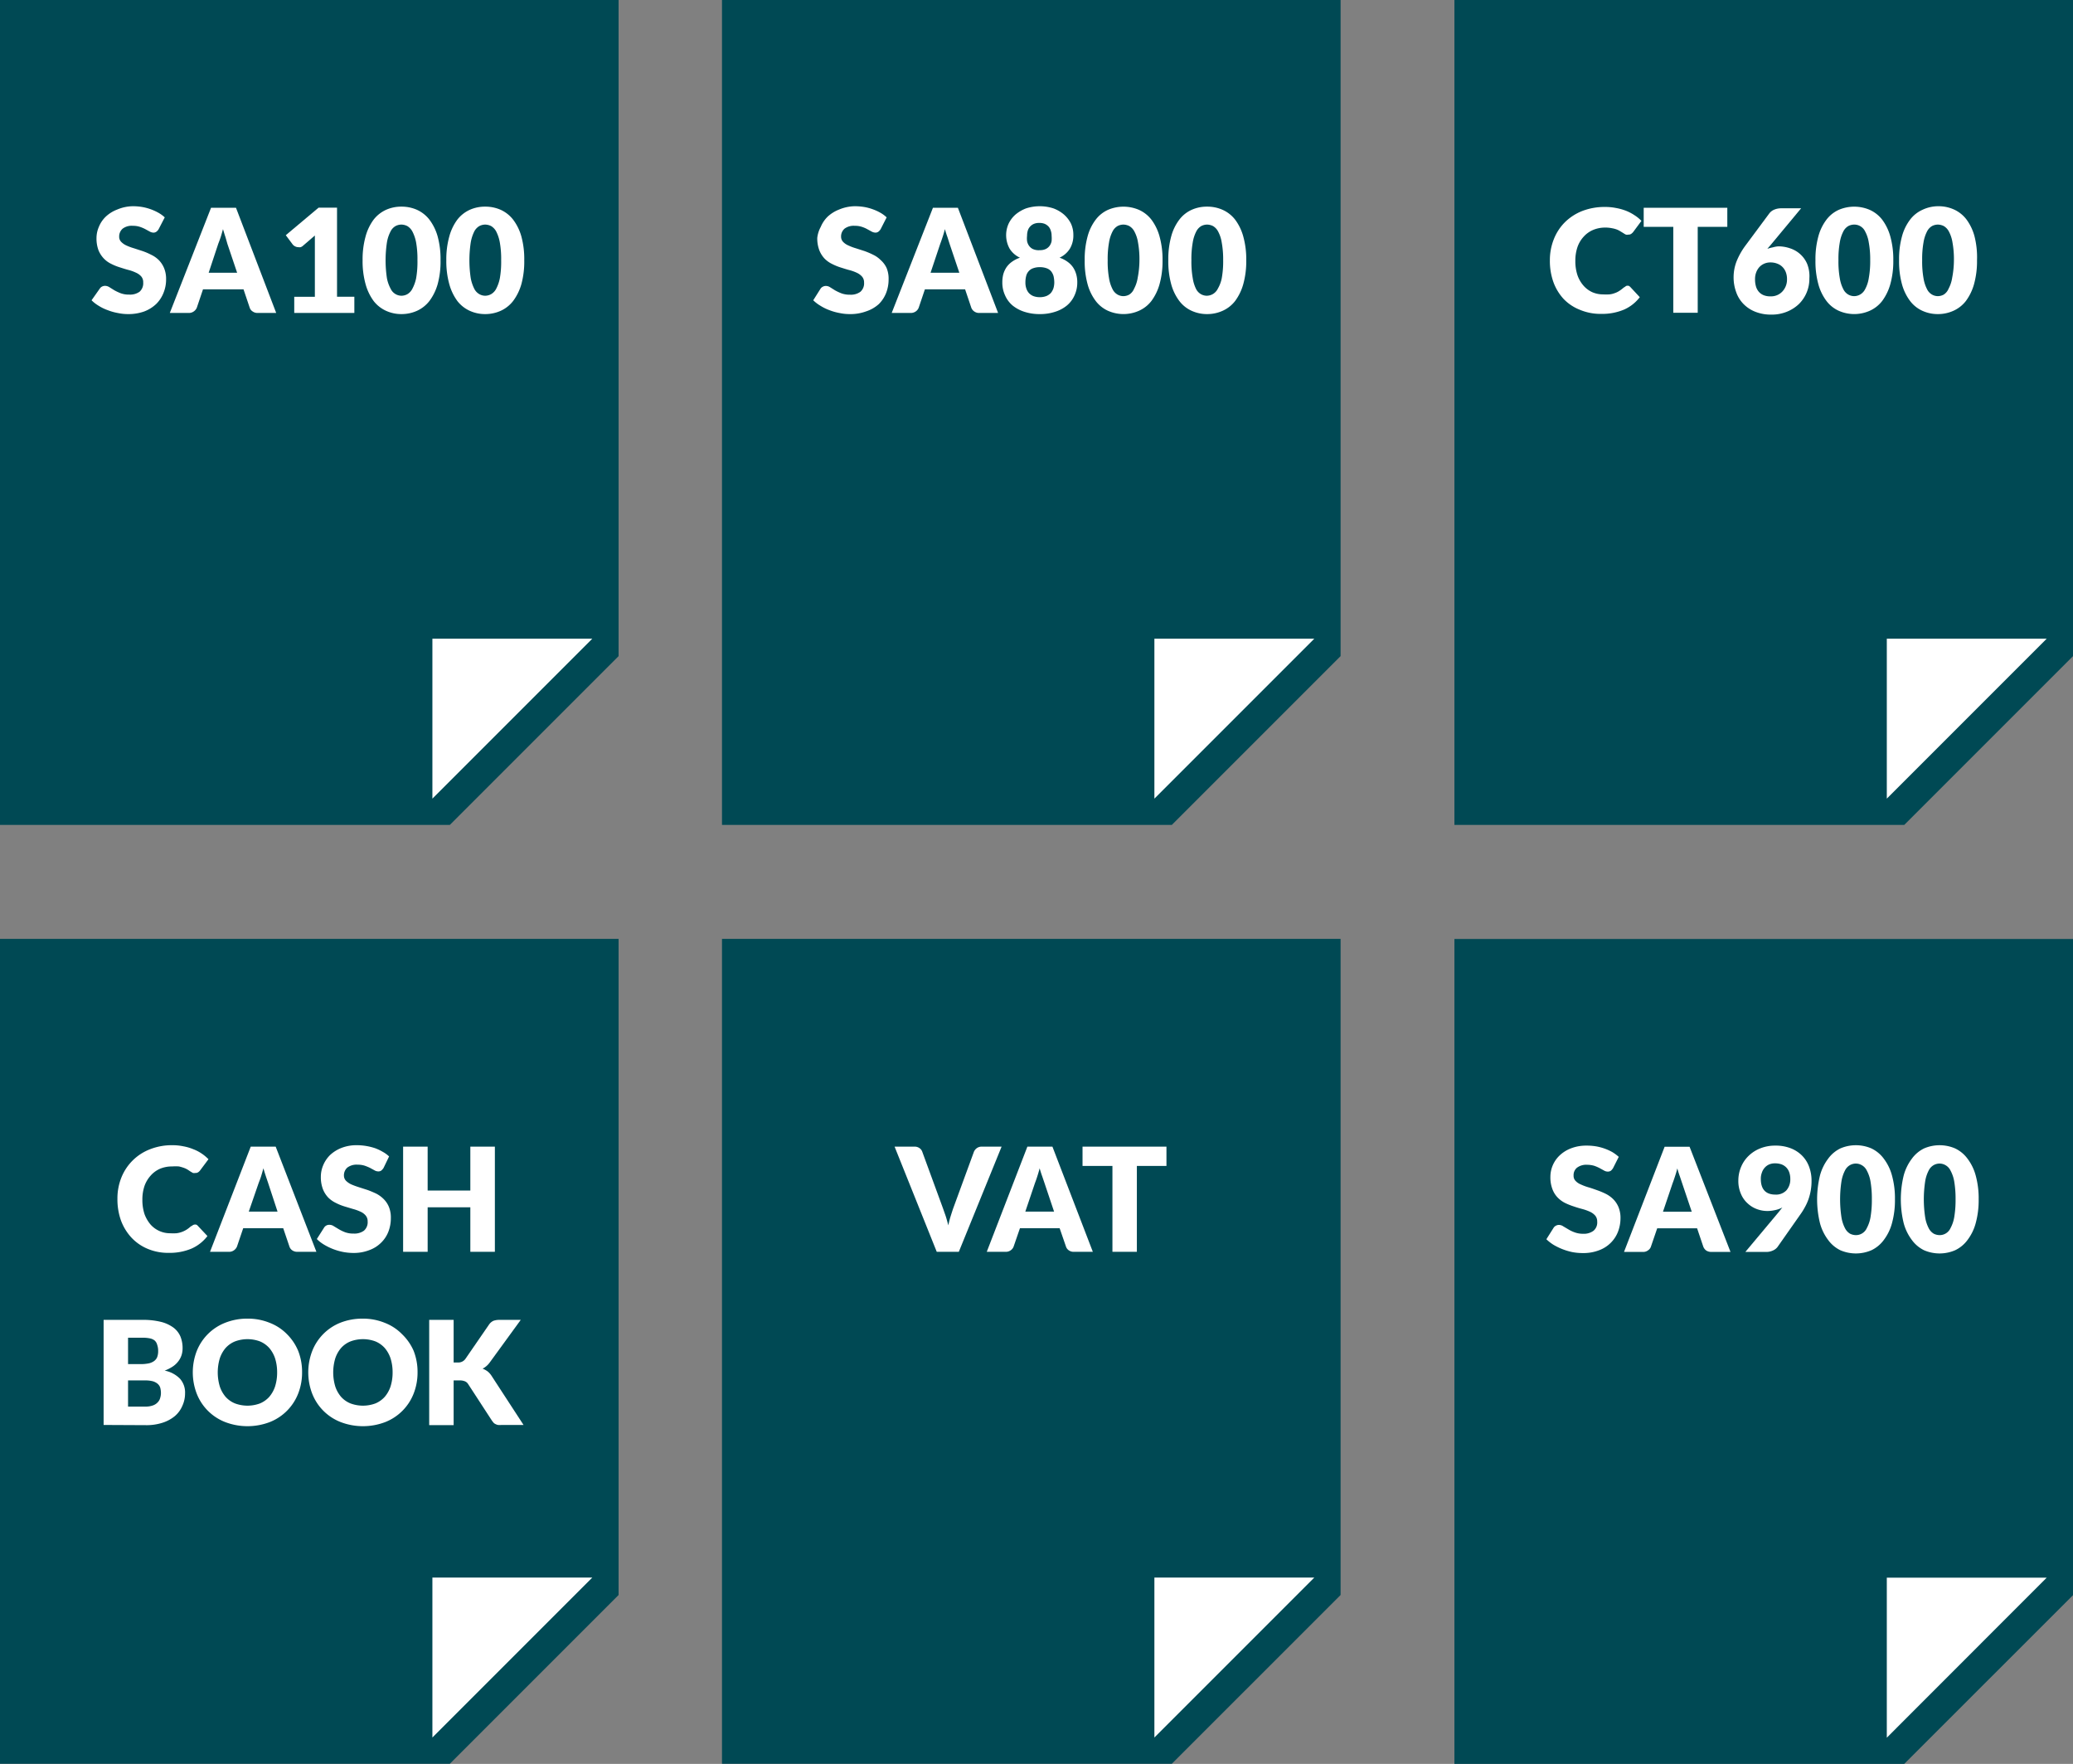 <svg xmlns="http://www.w3.org/2000/svg" viewBox="0 0 201.07 171.06"><rect x="0" y="0" width="201.07" height="171.06" fill="#808080" stroke="none"/><defs><style>.cls-1{fill:#004954;}.cls-2{fill:#fff;}</style></defs><g id="Layer_2" data-name="Layer 2"><g id="Layer_1-2" data-name="Layer 1"><polygon class="cls-1" points="141.07 0 141.07 80 184.7 80 201.07 63.63 201.07 0 141.07 0"/><polygon class="cls-2" points="183.01 61.94 183.01 77.45 198.52 61.94 183.01 61.94"/><path class="cls-2" d="M157.79,27.71l.17,0a.66.66,0,0,1,.16.11l.93,1a3.89,3.89,0,0,1-1.54,1.21,5.45,5.45,0,0,1-2.19.41,5.16,5.16,0,0,1-2.09-.4A4.44,4.44,0,0,1,151.67,29a4.85,4.85,0,0,1-1-1.65,6.09,6.09,0,0,1-.34-2.08,5.48,5.48,0,0,1,.39-2.09,4.8,4.8,0,0,1,1.09-1.65,5,5,0,0,1,1.69-1.08,6,6,0,0,1,2.16-.38,5.35,5.35,0,0,1,1.08.1,5.27,5.27,0,0,1,1,.28,4.47,4.47,0,0,1,.81.43,3.53,3.53,0,0,1,.66.54l-.8,1.08a1,1,0,0,1-.18.17.43.43,0,0,1-.29.08.47.47,0,0,1-.24,0,1.49,1.49,0,0,1-.24-.14l-.28-.17a2.28,2.28,0,0,0-.35-.18,2.66,2.66,0,0,0-.49-.13,3,3,0,0,0-.64-.06,3,3,0,0,0-1.18.23,2.57,2.57,0,0,0-.91.65,2.87,2.87,0,0,0-.6,1,4.11,4.11,0,0,0-.21,1.35,4.29,4.29,0,0,0,.21,1.4,3.06,3.06,0,0,0,.58,1,2.55,2.55,0,0,0,.86.64,2.66,2.66,0,0,0,1.05.21,5.28,5.28,0,0,0,.59,0,1.85,1.85,0,0,0,.49-.11,1.93,1.93,0,0,0,.44-.2,3.26,3.26,0,0,0,.41-.3.94.94,0,0,1,.18-.12A.52.52,0,0,1,157.79,27.71Z"/><path class="cls-2" d="M167.54,20.15V22h-2.87v8.33H162.3V22h-2.87V20.15Z"/><path class="cls-2" d="M172.49,23.89a3.47,3.47,0,0,1,1.1.18,2.73,2.73,0,0,1,1,.56,2.68,2.68,0,0,1,.69.95A3.22,3.22,0,0,1,175.5,27a3.43,3.43,0,0,1-1,2.47,3.69,3.69,0,0,1-1.18.76,3.88,3.88,0,0,1-1.52.28,4.09,4.09,0,0,1-1.53-.27,3.28,3.28,0,0,1-1.15-.75,3.08,3.08,0,0,1-.72-1.16,4.13,4.13,0,0,1-.25-1.47,4.27,4.27,0,0,1,.29-1.52,6.89,6.89,0,0,1,.87-1.54l2.3-3.1a1.16,1.16,0,0,1,.46-.36,1.75,1.75,0,0,1,.7-.14h1.93l-3,3.61-.14.16s-.09.1-.13.16a3.07,3.07,0,0,1,.52-.14A2.63,2.63,0,0,1,172.49,23.89Zm-2.26,3.21a2.38,2.38,0,0,0,.09.68,1.38,1.38,0,0,0,.28.52,1.25,1.25,0,0,0,.47.33,1.76,1.76,0,0,0,.68.11,1.49,1.49,0,0,0,1.13-.47,1.68,1.68,0,0,0,.45-1.16,1.91,1.91,0,0,0-.11-.7,1.45,1.45,0,0,0-.33-.52,1.38,1.38,0,0,0-.5-.32,1.78,1.78,0,0,0-.67-.12,1.46,1.46,0,0,0-.6.12,1.43,1.43,0,0,0-.47.33,1.6,1.6,0,0,0-.31.52A1.83,1.83,0,0,0,170.23,27.1Z"/><path class="cls-2" d="M183.64,25.24a8.3,8.3,0,0,1-.29,2.32,5,5,0,0,1-.79,1.63,3.16,3.16,0,0,1-1.21.95,3.7,3.7,0,0,1-3,0,3.1,3.1,0,0,1-1.19-.95,4.77,4.77,0,0,1-.79-1.63,8.33,8.33,0,0,1-.28-2.32,8.3,8.3,0,0,1,.28-2.31,4.68,4.68,0,0,1,.79-1.63,3.1,3.1,0,0,1,1.19-.95,3.81,3.81,0,0,1,3,0,3.16,3.16,0,0,1,1.21.95,4.86,4.86,0,0,1,.79,1.63A8.27,8.27,0,0,1,183.64,25.24Zm-2.24,0a9.06,9.06,0,0,0-.14-1.73,3.28,3.28,0,0,0-.35-1.06,1.16,1.16,0,0,0-1.07-.67,1.25,1.25,0,0,0-.56.14,1.27,1.27,0,0,0-.49.53,3.57,3.57,0,0,0-.34,1.06,9.17,9.17,0,0,0-.13,1.73,9.21,9.21,0,0,0,.13,1.74,3.57,3.57,0,0,0,.34,1.06,1.21,1.21,0,0,0,.49.53,1.15,1.15,0,0,0,.56.15,1.18,1.18,0,0,0,.57-.15,1.23,1.23,0,0,0,.5-.53,3.28,3.28,0,0,0,.35-1.06A9.1,9.1,0,0,0,181.4,25.24Z"/><path class="cls-2" d="M191.76,25.24a8.3,8.3,0,0,1-.29,2.32,5,5,0,0,1-.79,1.63,3.16,3.16,0,0,1-1.21.95,3.62,3.62,0,0,1-1.51.32,3.57,3.57,0,0,1-1.5-.32,3.1,3.1,0,0,1-1.19-.95,4.77,4.77,0,0,1-.79-1.63,8.33,8.33,0,0,1-.28-2.32,8.3,8.3,0,0,1,.28-2.31,4.68,4.68,0,0,1,.79-1.63,3.1,3.1,0,0,1,1.19-.95A3.57,3.57,0,0,1,188,20a3.61,3.61,0,0,1,1.51.31,3.16,3.16,0,0,1,1.21.95,4.86,4.86,0,0,1,.79,1.63A8.27,8.27,0,0,1,191.76,25.24Zm-2.24,0a9.06,9.06,0,0,0-.14-1.73,3.28,3.28,0,0,0-.35-1.06,1.29,1.29,0,0,0-.5-.53,1.33,1.33,0,0,0-.57-.14,1.25,1.25,0,0,0-.56.14,1.27,1.27,0,0,0-.49.53,3.57,3.57,0,0,0-.34,1.06,9.17,9.17,0,0,0-.13,1.73,9.21,9.21,0,0,0,.13,1.74,3.57,3.57,0,0,0,.34,1.06,1.21,1.21,0,0,0,.49.53,1.15,1.15,0,0,0,.56.15,1.21,1.21,0,0,0,.57-.15A1.23,1.23,0,0,0,189,28a3.28,3.28,0,0,0,.35-1.06A9.1,9.1,0,0,0,189.52,25.24Z"/><polygon class="cls-1" points="0 0 0 80 43.63 80 60 63.63 60 0 0 0"/><polygon class="cls-2" points="41.94 61.94 41.94 77.45 57.45 61.94 41.94 61.94"/><path class="cls-2" d="M15.39,22.22a.79.79,0,0,1-.22.25.47.47,0,0,1-.3.09.81.81,0,0,1-.34-.1l-.42-.23a3.37,3.37,0,0,0-.54-.23,2.07,2.07,0,0,0-.68-.1,1.45,1.45,0,0,0-1,.28,1,1,0,0,0-.33.77.69.69,0,0,0,.2.51,1.64,1.64,0,0,0,.51.35,5.1,5.1,0,0,0,.73.27l.83.27a6.24,6.24,0,0,1,.84.36,2.66,2.66,0,0,1,.73.51,2.46,2.46,0,0,1,.51.77,2.72,2.72,0,0,1,.2,1.09,3.41,3.41,0,0,1-.25,1.32,3.12,3.12,0,0,1-.71,1.08A3.47,3.47,0,0,1,14,30.2a4.46,4.46,0,0,1-1.55.26,4.63,4.63,0,0,1-1-.1,5.29,5.29,0,0,1-1-.28,4.37,4.37,0,0,1-.87-.42,3.51,3.51,0,0,1-.7-.54L9.67,28a.58.58,0,0,1,.21-.2.67.67,0,0,1,.3-.08.82.82,0,0,1,.43.13l.48.3a5.16,5.16,0,0,0,.62.29,2.3,2.3,0,0,0,.83.13,1.58,1.58,0,0,0,1-.28,1.1,1.1,0,0,0,.35-.9.85.85,0,0,0-.19-.58,1.47,1.47,0,0,0-.52-.37,4,4,0,0,0-.72-.26c-.27-.07-.55-.16-.83-.25a5.09,5.09,0,0,1-.84-.34,2.45,2.45,0,0,1-.72-.52,2.57,2.57,0,0,1-.52-.81,3.28,3.28,0,0,1-.19-1.2A2.74,2.74,0,0,1,9.59,22a2.84,2.84,0,0,1,.68-1,3.36,3.36,0,0,1,1.1-.68A4,4,0,0,1,12.86,20a5.49,5.49,0,0,1,.91.07,5,5,0,0,1,1.59.56,3.18,3.18,0,0,1,.62.45Z"/><path class="cls-2" d="M26.79,30.35H25a.8.8,0,0,1-.5-.15.66.66,0,0,1-.28-.36l-.6-1.78H19.69l-.6,1.78a.82.82,0,0,1-.28.35.8.8,0,0,1-.49.16H16.47l4-10.2h2.42Zm-6.55-3.9H23l-.94-2.79L21.87,23q-.12-.36-.24-.78c-.08.28-.15.55-.23.79s-.16.45-.23.63Z"/><path class="cls-2" d="M28.54,28.78h2V23.63c0-.25,0-.51,0-.79l-1.16,1a.64.64,0,0,1-.22.13.6.6,0,0,1-.22,0,.66.66,0,0,1-.32-.08.67.67,0,0,1-.22-.17l-.68-.91,3.18-2.67h1.79v8.64h1.68v1.57H28.54Z"/><path class="cls-2" d="M42.73,25.24a8.33,8.33,0,0,1-.28,2.32,5,5,0,0,1-.8,1.63,3.21,3.21,0,0,1-1.2.95,3.65,3.65,0,0,1-1.51.32,3.57,3.57,0,0,1-1.5-.32,3.21,3.21,0,0,1-1.2-.95,5,5,0,0,1-.78-1.63,8.3,8.3,0,0,1-.29-2.32,8.27,8.27,0,0,1,.29-2.31,4.85,4.85,0,0,1,.78-1.63,3.21,3.21,0,0,1,1.2-.95,3.57,3.57,0,0,1,1.5-.31,3.64,3.64,0,0,1,1.51.31,3.21,3.21,0,0,1,1.2.95,4.87,4.87,0,0,1,.8,1.63A8.3,8.3,0,0,1,42.73,25.24Zm-2.24,0a9.17,9.17,0,0,0-.13-1.73A3.85,3.85,0,0,0,40,22.45a1.36,1.36,0,0,0-.5-.53,1.33,1.33,0,0,0-.57-.14,1.25,1.25,0,0,0-.56.14,1.21,1.21,0,0,0-.49.53,3.54,3.54,0,0,0-.35,1.06,11.64,11.64,0,0,0,0,3.47A3.54,3.54,0,0,0,37.89,28a1.16,1.16,0,0,0,.49.53,1.15,1.15,0,0,0,.56.15,1.21,1.21,0,0,0,.57-.15A1.29,1.29,0,0,0,40,28,3.85,3.85,0,0,0,40.36,27,9.21,9.21,0,0,0,40.49,25.24Z"/><path class="cls-2" d="M50.85,25.24a8.33,8.33,0,0,1-.28,2.32,5,5,0,0,1-.8,1.63,3.21,3.21,0,0,1-1.2.95,3.65,3.65,0,0,1-1.51.32,3.57,3.57,0,0,1-1.5-.32,3.21,3.21,0,0,1-1.2-.95,5,5,0,0,1-.78-1.63,8.3,8.3,0,0,1-.29-2.32,8.27,8.27,0,0,1,.29-2.31,4.85,4.85,0,0,1,.78-1.63,3.21,3.21,0,0,1,1.2-.95,3.57,3.57,0,0,1,1.5-.31,3.64,3.64,0,0,1,1.51.31,3.21,3.21,0,0,1,1.2.95,4.87,4.87,0,0,1,.8,1.63A8.3,8.3,0,0,1,50.85,25.24Zm-2.24,0a9.17,9.17,0,0,0-.13-1.73,3.85,3.85,0,0,0-.35-1.06,1.36,1.36,0,0,0-.5-.53,1.33,1.33,0,0,0-.57-.14,1.25,1.25,0,0,0-.56.14,1.29,1.29,0,0,0-.5.53,3.88,3.88,0,0,0-.34,1.06,11.64,11.64,0,0,0,0,3.47A3.88,3.88,0,0,0,46,28a1.23,1.23,0,0,0,.5.53,1.15,1.15,0,0,0,.56.15,1.21,1.21,0,0,0,.57-.15,1.29,1.29,0,0,0,.5-.53A3.85,3.85,0,0,0,48.48,27,9.21,9.21,0,0,0,48.61,25.24Z"/><polygon class="cls-1" points="70.03 0 70.03 80 113.66 80 130.03 63.63 130.03 0 70.03 0"/><polygon class="cls-2" points="111.97 61.94 111.97 77.45 127.48 61.94 111.97 61.94"/><path class="cls-2" d="M85.42,22.22a.93.93,0,0,1-.22.25.49.49,0,0,1-.3.09.85.85,0,0,1-.35-.1l-.42-.23A2.91,2.91,0,0,0,83.6,22a2.09,2.09,0,0,0-.69-.1,1.48,1.48,0,0,0-1,.28,1,1,0,0,0-.33.77.73.73,0,0,0,.2.51,1.58,1.58,0,0,0,.52.35,5,5,0,0,0,.72.27l.84.27a7.58,7.58,0,0,1,.84.36,2.61,2.61,0,0,1,.72.51A2.33,2.33,0,0,1,86,26a2.73,2.73,0,0,1,.19,1.09,3.6,3.6,0,0,1-.24,1.32,3.12,3.12,0,0,1-.71,1.08A3.41,3.41,0,0,1,84,30.2a4.38,4.38,0,0,1-1.55.26,4.63,4.63,0,0,1-1-.1,5.29,5.29,0,0,1-1-.28,4.56,4.56,0,0,1-.86-.42,3.59,3.59,0,0,1-.71-.54l.7-1.11a.54.54,0,0,1,.22-.2.61.61,0,0,1,.3-.08.76.76,0,0,1,.42.13l.48.3a5.16,5.16,0,0,0,.62.29,2.33,2.33,0,0,0,.83.13,1.57,1.57,0,0,0,1-.28,1.08,1.08,0,0,0,.36-.9.85.85,0,0,0-.2-.58,1.53,1.53,0,0,0-.51-.37,4.14,4.14,0,0,0-.73-.26c-.27-.07-.54-.16-.83-.25a5.37,5.37,0,0,1-.83-.34,2.64,2.64,0,0,1-.73-.52,2.54,2.54,0,0,1-.51-.81,3.27,3.27,0,0,1-.2-1.2A2.91,2.91,0,0,1,79.61,22a3,3,0,0,1,.68-1,3.47,3.47,0,0,1,1.1-.68A4.08,4.08,0,0,1,82.88,20a5.62,5.62,0,0,1,.92.07,4.71,4.71,0,0,1,.84.22,4.64,4.64,0,0,1,.75.34,3.11,3.11,0,0,1,.61.45Z"/><path class="cls-2" d="M96.81,30.35H95a.81.81,0,0,1-.51-.15.77.77,0,0,1-.28-.36l-.6-1.78H89.71l-.6,1.78a.79.79,0,0,1-.27.35.83.83,0,0,1-.5.16H86.49l4-10.2h2.42Zm-6.55-3.9h2.79l-.94-2.79L91.9,23c-.09-.24-.17-.5-.25-.78-.07.28-.15.55-.23.79s-.15.45-.22.63Z"/><path class="cls-2" d="M100.86,30.46a4.71,4.71,0,0,1-1.49-.22,3.51,3.51,0,0,1-1.15-.61,2.69,2.69,0,0,1-.74-1,2.93,2.93,0,0,1-.26-1.24,3.21,3.21,0,0,1,.09-.78,2.4,2.4,0,0,1,.3-.67,2.17,2.17,0,0,1,.54-.55,3,3,0,0,1,.78-.4,2.31,2.31,0,0,1-1-.87,2.71,2.71,0,0,1-.09-2.45,2.74,2.74,0,0,1,.68-.88,3.55,3.55,0,0,1,1-.58,4.32,4.32,0,0,1,2.66,0,3.38,3.38,0,0,1,1,.58,2.93,2.93,0,0,1,.69.88,2.57,2.57,0,0,1,.24,1.11,2.5,2.5,0,0,1-.34,1.34,2.31,2.31,0,0,1-1,.87,2.85,2.85,0,0,1,.78.4,2.17,2.17,0,0,1,.54.55,2.4,2.4,0,0,1,.3.67,2.78,2.78,0,0,1,.1.78,2.93,2.93,0,0,1-.26,1.24,2.72,2.72,0,0,1-.75,1,3.41,3.41,0,0,1-1.15.61A4.64,4.64,0,0,1,100.86,30.46Zm0-1.64a1.73,1.73,0,0,0,.63-.11,1.27,1.27,0,0,0,.44-.3,1.46,1.46,0,0,0,.25-.46,2,2,0,0,0,.08-.56,2.92,2.92,0,0,0-.07-.61,1.33,1.33,0,0,0-.23-.46,1,1,0,0,0-.43-.3,1.88,1.88,0,0,0-.67-.11,1.84,1.84,0,0,0-.67.11,1,1,0,0,0-.43.3,1.05,1.05,0,0,0-.23.46,2.37,2.37,0,0,0-.07.61,1.69,1.69,0,0,0,.08.56,1.29,1.29,0,0,0,.25.46,1.23,1.23,0,0,0,.43.3A1.75,1.75,0,0,0,100.86,28.82Zm0-4.56a1.26,1.26,0,0,0,.59-.12,1,1,0,0,0,.37-.32,1.14,1.14,0,0,0,.18-.44,3,3,0,0,0,0-.52,1.39,1.39,0,0,0-.07-.46,1.08,1.08,0,0,0-.2-.4,1.17,1.17,0,0,0-.37-.28,1.32,1.32,0,0,0-.55-.1,1.26,1.26,0,0,0-.55.1,1.07,1.07,0,0,0-.37.28,1,1,0,0,0-.21.4,1.7,1.7,0,0,0-.06.46,2.24,2.24,0,0,0,0,.52,1.14,1.14,0,0,0,.18.44,1,1,0,0,0,.36.32A1.34,1.34,0,0,0,100.86,24.26Z"/><path class="cls-2" d="M112.76,25.24a8.3,8.3,0,0,1-.29,2.32,5,5,0,0,1-.79,1.63,3.16,3.16,0,0,1-1.21.95,3.7,3.7,0,0,1-3,0,3.1,3.1,0,0,1-1.19-.95,4.77,4.77,0,0,1-.79-1.63,8.33,8.33,0,0,1-.28-2.32,8.3,8.3,0,0,1,.28-2.31,4.68,4.68,0,0,1,.79-1.63,3.1,3.1,0,0,1,1.19-.95,3.81,3.81,0,0,1,3,0,3.16,3.16,0,0,1,1.21.95,4.86,4.86,0,0,1,.79,1.63A8.27,8.27,0,0,1,112.76,25.24Zm-2.24,0a9.06,9.06,0,0,0-.14-1.73,3.28,3.28,0,0,0-.35-1.06,1.29,1.29,0,0,0-.5-.53,1.33,1.33,0,0,0-.57-.14,1.25,1.25,0,0,0-.56.14,1.27,1.27,0,0,0-.49.53,3.57,3.57,0,0,0-.34,1.06,9.17,9.17,0,0,0-.13,1.73,9.21,9.21,0,0,0,.13,1.74,3.57,3.57,0,0,0,.34,1.06,1.21,1.21,0,0,0,.49.53,1.15,1.15,0,0,0,.56.15,1.21,1.21,0,0,0,.57-.15A1.23,1.23,0,0,0,110,28a3.28,3.28,0,0,0,.35-1.06A9.1,9.1,0,0,0,110.52,25.24Z"/><path class="cls-2" d="M120.88,25.24a8.3,8.3,0,0,1-.29,2.32,5,5,0,0,1-.79,1.63,3.16,3.16,0,0,1-1.21.95,3.62,3.62,0,0,1-1.51.32,3.57,3.57,0,0,1-1.5-.32,3.1,3.1,0,0,1-1.19-.95,4.77,4.77,0,0,1-.79-1.63,8.33,8.33,0,0,1-.28-2.32,8.3,8.3,0,0,1,.28-2.31,4.68,4.68,0,0,1,.79-1.63,3.1,3.1,0,0,1,1.19-.95,3.57,3.57,0,0,1,1.5-.31,3.61,3.61,0,0,1,1.51.31,3.16,3.16,0,0,1,1.21.95,4.86,4.86,0,0,1,.79,1.63A8.27,8.27,0,0,1,120.88,25.24Zm-2.24,0a9.06,9.06,0,0,0-.14-1.73,3.28,3.28,0,0,0-.35-1.06,1.29,1.29,0,0,0-.5-.53,1.33,1.33,0,0,0-.57-.14,1.25,1.25,0,0,0-.56.14,1.27,1.27,0,0,0-.49.53,3.57,3.57,0,0,0-.34,1.06,9.17,9.17,0,0,0-.13,1.73,9.21,9.21,0,0,0,.13,1.74A3.57,3.57,0,0,0,116,28a1.21,1.21,0,0,0,.49.53,1.15,1.15,0,0,0,.56.15,1.21,1.21,0,0,0,.57-.15,1.23,1.23,0,0,0,.5-.53A3.28,3.28,0,0,0,118.5,27,9.1,9.1,0,0,0,118.64,25.24Z"/><polygon class="cls-1" points="0 91.05 0 171.05 43.63 171.05 60 154.68 60 91.05 0 91.05"/><polygon class="cls-2" points="41.94 152.99 41.94 168.5 57.45 152.99 41.94 152.99"/><path class="cls-2" d="M18.85,118.76a.51.51,0,0,1,.17,0,.38.38,0,0,1,.16.11l.94,1a3.94,3.94,0,0,1-1.55,1.22,5.45,5.45,0,0,1-2.19.41,5.08,5.08,0,0,1-2.08-.4A4.52,4.52,0,0,1,12.73,120a5,5,0,0,1-1-1.65,6.09,6.09,0,0,1-.34-2.08,5.44,5.44,0,0,1,.39-2.09,4.87,4.87,0,0,1,2.78-2.73,5.77,5.77,0,0,1,2.16-.39,5.2,5.2,0,0,1,1.08.11,4.57,4.57,0,0,1,.95.28,3.86,3.86,0,0,1,.81.42,4,4,0,0,1,.66.55l-.8,1.07a.77.77,0,0,1-.18.18.43.43,0,0,1-.29.08.6.6,0,0,1-.24,0l-.24-.14-.27-.18a2,2,0,0,0-.36-.17,4,4,0,0,0-.48-.14,4.09,4.09,0,0,0-.65,0,3,3,0,0,0-1.18.22,2.6,2.6,0,0,0-.91.66,3,3,0,0,0-.6,1,4.07,4.07,0,0,0-.21,1.35,4.34,4.34,0,0,0,.21,1.4,3.36,3.36,0,0,0,.58,1,2.53,2.53,0,0,0,1.91.85,5.28,5.28,0,0,0,.59,0,2.35,2.35,0,0,0,.49-.11,2.48,2.48,0,0,0,.44-.2,2.67,2.67,0,0,0,.41-.3.76.76,0,0,1,.19-.12A.45.45,0,0,1,18.85,118.76Z"/><path class="cls-2" d="M30.69,121.4H28.85a.85.85,0,0,1-.51-.15.72.72,0,0,1-.27-.37l-.6-1.77H23.59l-.6,1.77a.84.84,0,0,1-.28.36.8.8,0,0,1-.49.16H20.37l3.95-10.2h2.42Zm-6.56-3.9h2.79L26,114.7l-.21-.62q-.12-.36-.24-.78c-.08.28-.15.54-.23.79s-.16.45-.23.63Z"/><path class="cls-2" d="M37.2,113.27a1.12,1.12,0,0,1-.22.25.48.48,0,0,1-.3.08.72.72,0,0,1-.35-.1l-.42-.23a4.46,4.46,0,0,0-.53-.22,2.13,2.13,0,0,0-.69-.1,1.48,1.48,0,0,0-1,.28,1,1,0,0,0-.33.77.73.73,0,0,0,.2.51,1.83,1.83,0,0,0,.51.35,7.55,7.55,0,0,0,.73.27l.84.27c.28.1.56.22.84.35a2.88,2.88,0,0,1,.72.52,2.33,2.33,0,0,1,.52.77,2.73,2.73,0,0,1,.19,1.09,3.6,3.6,0,0,1-.24,1.32,3,3,0,0,1-.71,1.07,3.13,3.13,0,0,1-1.15.72,4.16,4.16,0,0,1-1.55.27,5.41,5.41,0,0,1-1-.1,5.75,5.75,0,0,1-1.82-.7,3.62,3.62,0,0,1-.71-.55l.7-1.1a.56.56,0,0,1,.22-.21.6.6,0,0,1,.3-.07.76.76,0,0,1,.42.13l.48.29a4,4,0,0,0,.62.3,2.33,2.33,0,0,0,.83.13,1.57,1.57,0,0,0,1-.28,1.08,1.08,0,0,0,.36-.9.85.85,0,0,0-.2-.58,1.4,1.4,0,0,0-.51-.37,4.45,4.45,0,0,0-.73-.26l-.83-.25a5,5,0,0,1-.83-.34,2.7,2.7,0,0,1-.73-.52,2.54,2.54,0,0,1-.51-.81,3.27,3.27,0,0,1-.2-1.2,2.88,2.88,0,0,1,.23-1.12,3,3,0,0,1,.68-1,3.47,3.47,0,0,1,1.1-.68,4,4,0,0,1,1.49-.26,5.62,5.62,0,0,1,.92.08,5.73,5.73,0,0,1,.84.21,4.57,4.57,0,0,1,.74.35,2.9,2.9,0,0,1,.62.45Z"/><path class="cls-2" d="M48,121.4H45.62v-4.32H41.48v4.32H39.1V111.2h2.38v4.26h4.14V111.2H48Z"/><path class="cls-2" d="M10.05,138.19V128H13.8a7.14,7.14,0,0,1,1.8.19,3.48,3.48,0,0,1,1.21.55,2.14,2.14,0,0,1,.69.87,3,3,0,0,1,.21,1.14,2.18,2.18,0,0,1-.1.67,2,2,0,0,1-.31.59,2.2,2.2,0,0,1-.54.51,3.88,3.88,0,0,1-.79.4,2.82,2.82,0,0,1,1.49.79,2,2,0,0,1,.49,1.41,2.86,2.86,0,0,1-.26,1.21,2.68,2.68,0,0,1-.73,1,3.59,3.59,0,0,1-1.21.65,5.05,5.05,0,0,1-1.63.23Zm2.37-5.9h1.23a3.84,3.84,0,0,0,.71-.06,1.4,1.4,0,0,0,.53-.2.9.9,0,0,0,.34-.38,1.56,1.56,0,0,0,.11-.62,1.72,1.72,0,0,0-.09-.6A.85.85,0,0,0,15,130a1.11,1.11,0,0,0-.48-.21,3.4,3.4,0,0,0-.69-.06H12.42Zm0,1.58v2.54h1.66a2.11,2.11,0,0,0,.77-.12,1.13,1.13,0,0,0,.46-.31.92.92,0,0,0,.23-.42,1.61,1.61,0,0,0,.07-.49,2,2,0,0,0-.07-.5.84.84,0,0,0-.26-.38,1.3,1.3,0,0,0-.47-.24,3,3,0,0,0-.74-.08Z"/><path class="cls-2" d="M29.3,133.09a5.55,5.55,0,0,1-.38,2.06,4.87,4.87,0,0,1-2.75,2.76,6.06,6.06,0,0,1-4.33,0,4.85,4.85,0,0,1-2.76-2.76,5.77,5.77,0,0,1,0-4.12,4.87,4.87,0,0,1,2.76-2.75,5.78,5.78,0,0,1,2.17-.4,5.58,5.58,0,0,1,2.16.41,4.72,4.72,0,0,1,1.67,1.1A5,5,0,0,1,28.92,131,5.57,5.57,0,0,1,29.3,133.09Zm-2.42,0a4.42,4.42,0,0,0-.2-1.36,3,3,0,0,0-.56-1,2.51,2.51,0,0,0-.9-.64,3.47,3.47,0,0,0-2.43,0,2.46,2.46,0,0,0-.91.64,3,3,0,0,0-.56,1,4.76,4.76,0,0,0,0,2.73,3,3,0,0,0,.56,1,2.46,2.46,0,0,0,.91.64,3.47,3.47,0,0,0,2.43,0,2.51,2.51,0,0,0,.9-.64,3,3,0,0,0,.56-1A4.44,4.44,0,0,0,26.88,133.09Z"/><path class="cls-2" d="M40.5,133.09a5.55,5.55,0,0,1-.38,2.06,4.87,4.87,0,0,1-2.75,2.76,6.06,6.06,0,0,1-4.33,0,4.85,4.85,0,0,1-2.76-2.76,5.77,5.77,0,0,1,0-4.12A4.87,4.87,0,0,1,33,128.28a5.82,5.82,0,0,1,2.17-.4,5.58,5.58,0,0,1,2.16.41,4.72,4.72,0,0,1,1.67,1.1A5,5,0,0,1,40.12,131,5.57,5.57,0,0,1,40.5,133.09Zm-2.42,0a4.42,4.42,0,0,0-.2-1.36,3,3,0,0,0-.56-1,2.51,2.51,0,0,0-.9-.64,3.47,3.47,0,0,0-2.43,0,2.46,2.46,0,0,0-.91.64,3,3,0,0,0-.56,1,4.76,4.76,0,0,0,0,2.73,3,3,0,0,0,.56,1,2.46,2.46,0,0,0,.91.64,3.47,3.47,0,0,0,2.43,0,2.51,2.51,0,0,0,.9-.64,3,3,0,0,0,.56-1A4.44,4.44,0,0,0,38.08,133.09Z"/><path class="cls-2" d="M44,132.13h.38a.84.84,0,0,0,.75-.33l2.3-3.34a1.06,1.06,0,0,1,.43-.37,1.7,1.7,0,0,1,.59-.09h2.06l-3,4.12a2,2,0,0,1-.34.37,1.88,1.88,0,0,1-.36.24,2.12,2.12,0,0,1,.49.27,1.82,1.82,0,0,1,.4.46l3.08,4.73H48.65a1.83,1.83,0,0,1-.35,0,.92.92,0,0,1-.25-.09.59.59,0,0,1-.18-.13l-.15-.19-2.31-3.55a.67.67,0,0,0-.31-.27,1.3,1.3,0,0,0-.53-.09H44v4.34H41.63V128H44Z"/><polygon class="cls-1" points="141.07 91.06 141.07 171.06 184.7 171.06 201.07 154.7 201.07 91.06 141.07 91.06"/><polygon class="cls-2" points="183.01 153 183.01 168.52 198.52 153 183.01 153"/><path class="cls-2" d="M156.46,113.28a1,1,0,0,1-.22.26.56.56,0,0,1-.3.08.72.72,0,0,1-.35-.1l-.42-.23a3.82,3.82,0,0,0-.53-.23,2.39,2.39,0,0,0-.69-.1,1.48,1.48,0,0,0-1,.29.93.93,0,0,0-.32.76.69.69,0,0,0,.19.51,1.44,1.44,0,0,0,.52.35,5,5,0,0,0,.72.27c.28.08.56.18.84.28a7.48,7.48,0,0,1,.84.35,2.86,2.86,0,0,1,.73.52,2.42,2.42,0,0,1,.51.76,2.75,2.75,0,0,1,.2,1.09,3.7,3.7,0,0,1-.25,1.33,3.08,3.08,0,0,1-.71,1.07,3.13,3.13,0,0,1-1.15.72,4.17,4.17,0,0,1-1.55.26,5.39,5.39,0,0,1-1-.09,6,6,0,0,1-1.82-.7,4,4,0,0,1-.71-.55l.7-1.11a.54.54,0,0,1,.22-.2.61.61,0,0,1,.3-.08.78.78,0,0,1,.42.14l.49.29a3.14,3.14,0,0,0,.61.29,2.33,2.33,0,0,0,.83.14,1.57,1.57,0,0,0,1-.29,1.05,1.05,0,0,0,.36-.9.87.87,0,0,0-.2-.58,1.53,1.53,0,0,0-.51-.37,4.72,4.72,0,0,0-.73-.26c-.27-.07-.54-.15-.83-.25a6.52,6.52,0,0,1-.83-.33,2.67,2.67,0,0,1-.73-.53,2.34,2.34,0,0,1-.51-.81,3.2,3.2,0,0,1-.2-1.2,2.87,2.87,0,0,1,.91-2.09,3.3,3.3,0,0,1,1.1-.68,4.08,4.08,0,0,1,1.49-.26,5.53,5.53,0,0,1,.92.07,5,5,0,0,1,1.59.56,4.15,4.15,0,0,1,.62.46Z"/><path class="cls-2" d="M167.85,121.41H166a.9.9,0,0,1-.51-.14.85.85,0,0,1-.28-.37l-.6-1.78h-3.87l-.61,1.78a.68.68,0,0,1-.27.35.77.77,0,0,1-.5.16h-1.84l3.94-10.2h2.42Zm-6.55-3.9h2.79l-.94-2.79-.21-.63c-.09-.24-.17-.5-.25-.78-.07.29-.15.55-.23.79s-.15.46-.22.63Z"/><path class="cls-2" d="M171.42,117.44a2.88,2.88,0,0,1-1-.18,2.63,2.63,0,0,1-.9-.55,2.55,2.55,0,0,1-.65-.91,3.12,3.12,0,0,1-.26-1.31,3.4,3.4,0,0,1,.26-1.31,3.18,3.18,0,0,1,.73-1.08,3.39,3.39,0,0,1,1.13-.73,3.85,3.85,0,0,1,1.47-.27,4,4,0,0,1,1.47.25,3.16,3.16,0,0,1,1.11.71,3,3,0,0,1,.69,1.08,3.85,3.85,0,0,1,.24,1.38,5.3,5.3,0,0,1-.3,1.79,4.89,4.89,0,0,1-.35.77,6.34,6.34,0,0,1-.46.73l-2.19,3.12a1.12,1.12,0,0,1-.44.34,1.51,1.51,0,0,1-.68.14h-2l3.23-3.86.18-.23.18-.22a2.58,2.58,0,0,1-.69.25A3.33,3.33,0,0,1,171.42,117.44Zm2.23-3.11a1.9,1.9,0,0,0-.11-.66,1.27,1.27,0,0,0-.3-.47,1.25,1.25,0,0,0-.47-.29,1.87,1.87,0,0,0-.59-.09,1.41,1.41,0,0,0-.59.11,1.24,1.24,0,0,0-.43.32,1.33,1.33,0,0,0-.27.48,1.64,1.64,0,0,0-.1.6c0,1,.47,1.52,1.42,1.52a1.37,1.37,0,0,0,1.06-.41A1.61,1.61,0,0,0,173.65,114.33Z"/><path class="cls-2" d="M183.8,116.31a8.4,8.4,0,0,1-.29,2.32,4.71,4.71,0,0,1-.79,1.62,3.19,3.19,0,0,1-1.21,1,3.81,3.81,0,0,1-3,0,3.2,3.2,0,0,1-1.19-1,4.71,4.71,0,0,1-.79-1.62,9.75,9.75,0,0,1,0-4.64,4.71,4.71,0,0,1,.79-1.62,3.2,3.2,0,0,1,1.19-1,3.81,3.81,0,0,1,3,0,3.19,3.19,0,0,1,1.21,1,4.71,4.71,0,0,1,.79,1.62A8.35,8.35,0,0,1,183.8,116.31Zm-2.24,0a10,10,0,0,0-.13-1.73,3.43,3.43,0,0,0-.36-1.06,1.18,1.18,0,0,0-.5-.53,1.16,1.16,0,0,0-.57-.15,1.18,1.18,0,0,0-.56.15,1.21,1.21,0,0,0-.49.53,3.47,3.47,0,0,0-.34,1.06,11.58,11.58,0,0,0,0,3.46,3.47,3.47,0,0,0,.34,1.06,1.31,1.31,0,0,0,.49.54,1.29,1.29,0,0,0,.56.14,1.15,1.15,0,0,0,1.07-.68,3.43,3.43,0,0,0,.36-1.06A9.92,9.92,0,0,0,181.56,116.31Z"/><path class="cls-2" d="M191.92,116.31a8.4,8.4,0,0,1-.29,2.32,4.71,4.71,0,0,1-.79,1.62,3.19,3.19,0,0,1-1.21,1,3.81,3.81,0,0,1-3,0,3.2,3.2,0,0,1-1.19-1,4.71,4.71,0,0,1-.79-1.62,9.75,9.75,0,0,1,0-4.64,4.71,4.71,0,0,1,.79-1.62,3.2,3.2,0,0,1,1.19-1,3.81,3.81,0,0,1,3,0,3.19,3.19,0,0,1,1.21,1,4.71,4.71,0,0,1,.79,1.62A8.35,8.35,0,0,1,191.92,116.31Zm-2.24,0a10,10,0,0,0-.13-1.73,3.43,3.43,0,0,0-.36-1.06,1.18,1.18,0,0,0-.5-.53,1.16,1.16,0,0,0-.57-.15,1.18,1.18,0,0,0-.56.15,1.21,1.21,0,0,0-.49.53,3.47,3.47,0,0,0-.34,1.06,11.58,11.58,0,0,0,0,3.46,3.47,3.47,0,0,0,.34,1.06,1.31,1.31,0,0,0,.49.54,1.29,1.29,0,0,0,.56.14,1.15,1.15,0,0,0,1.07-.68,3.43,3.43,0,0,0,.36-1.06A9.92,9.92,0,0,0,189.68,116.31Z"/><polygon class="cls-1" points="70.03 91.05 70.03 171.05 113.66 171.05 130.03 154.68 130.03 91.05 70.03 91.05"/><polygon class="cls-2" points="111.97 152.99 111.97 168.5 127.48 152.99 111.97 152.99"/><path class="cls-2" d="M86.77,111.2h1.91a.8.8,0,0,1,.5.14.7.7,0,0,1,.28.37l2,5.46.27.77c.09.28.17.58.25.89.07-.31.14-.61.23-.89s.17-.54.25-.77l2-5.46a.84.84,0,0,1,.28-.36.79.79,0,0,1,.49-.15h1.92L93,121.4H90.86Z"/><path class="cls-2" d="M106,121.4h-1.83a.81.81,0,0,1-.51-.15.72.72,0,0,1-.27-.37l-.61-1.77H98.93l-.61,1.77a.75.75,0,0,1-.27.36.81.81,0,0,1-.5.16H95.71l3.94-10.2h2.43Zm-6.55-3.9h2.79l-.94-2.8-.21-.62c-.09-.24-.17-.5-.25-.78-.07.28-.15.54-.23.79s-.15.45-.22.63Z"/><path class="cls-2" d="M113.14,111.2v1.87h-2.87v8.33H107.9v-8.33H105V111.2Z"/></g></g></svg>